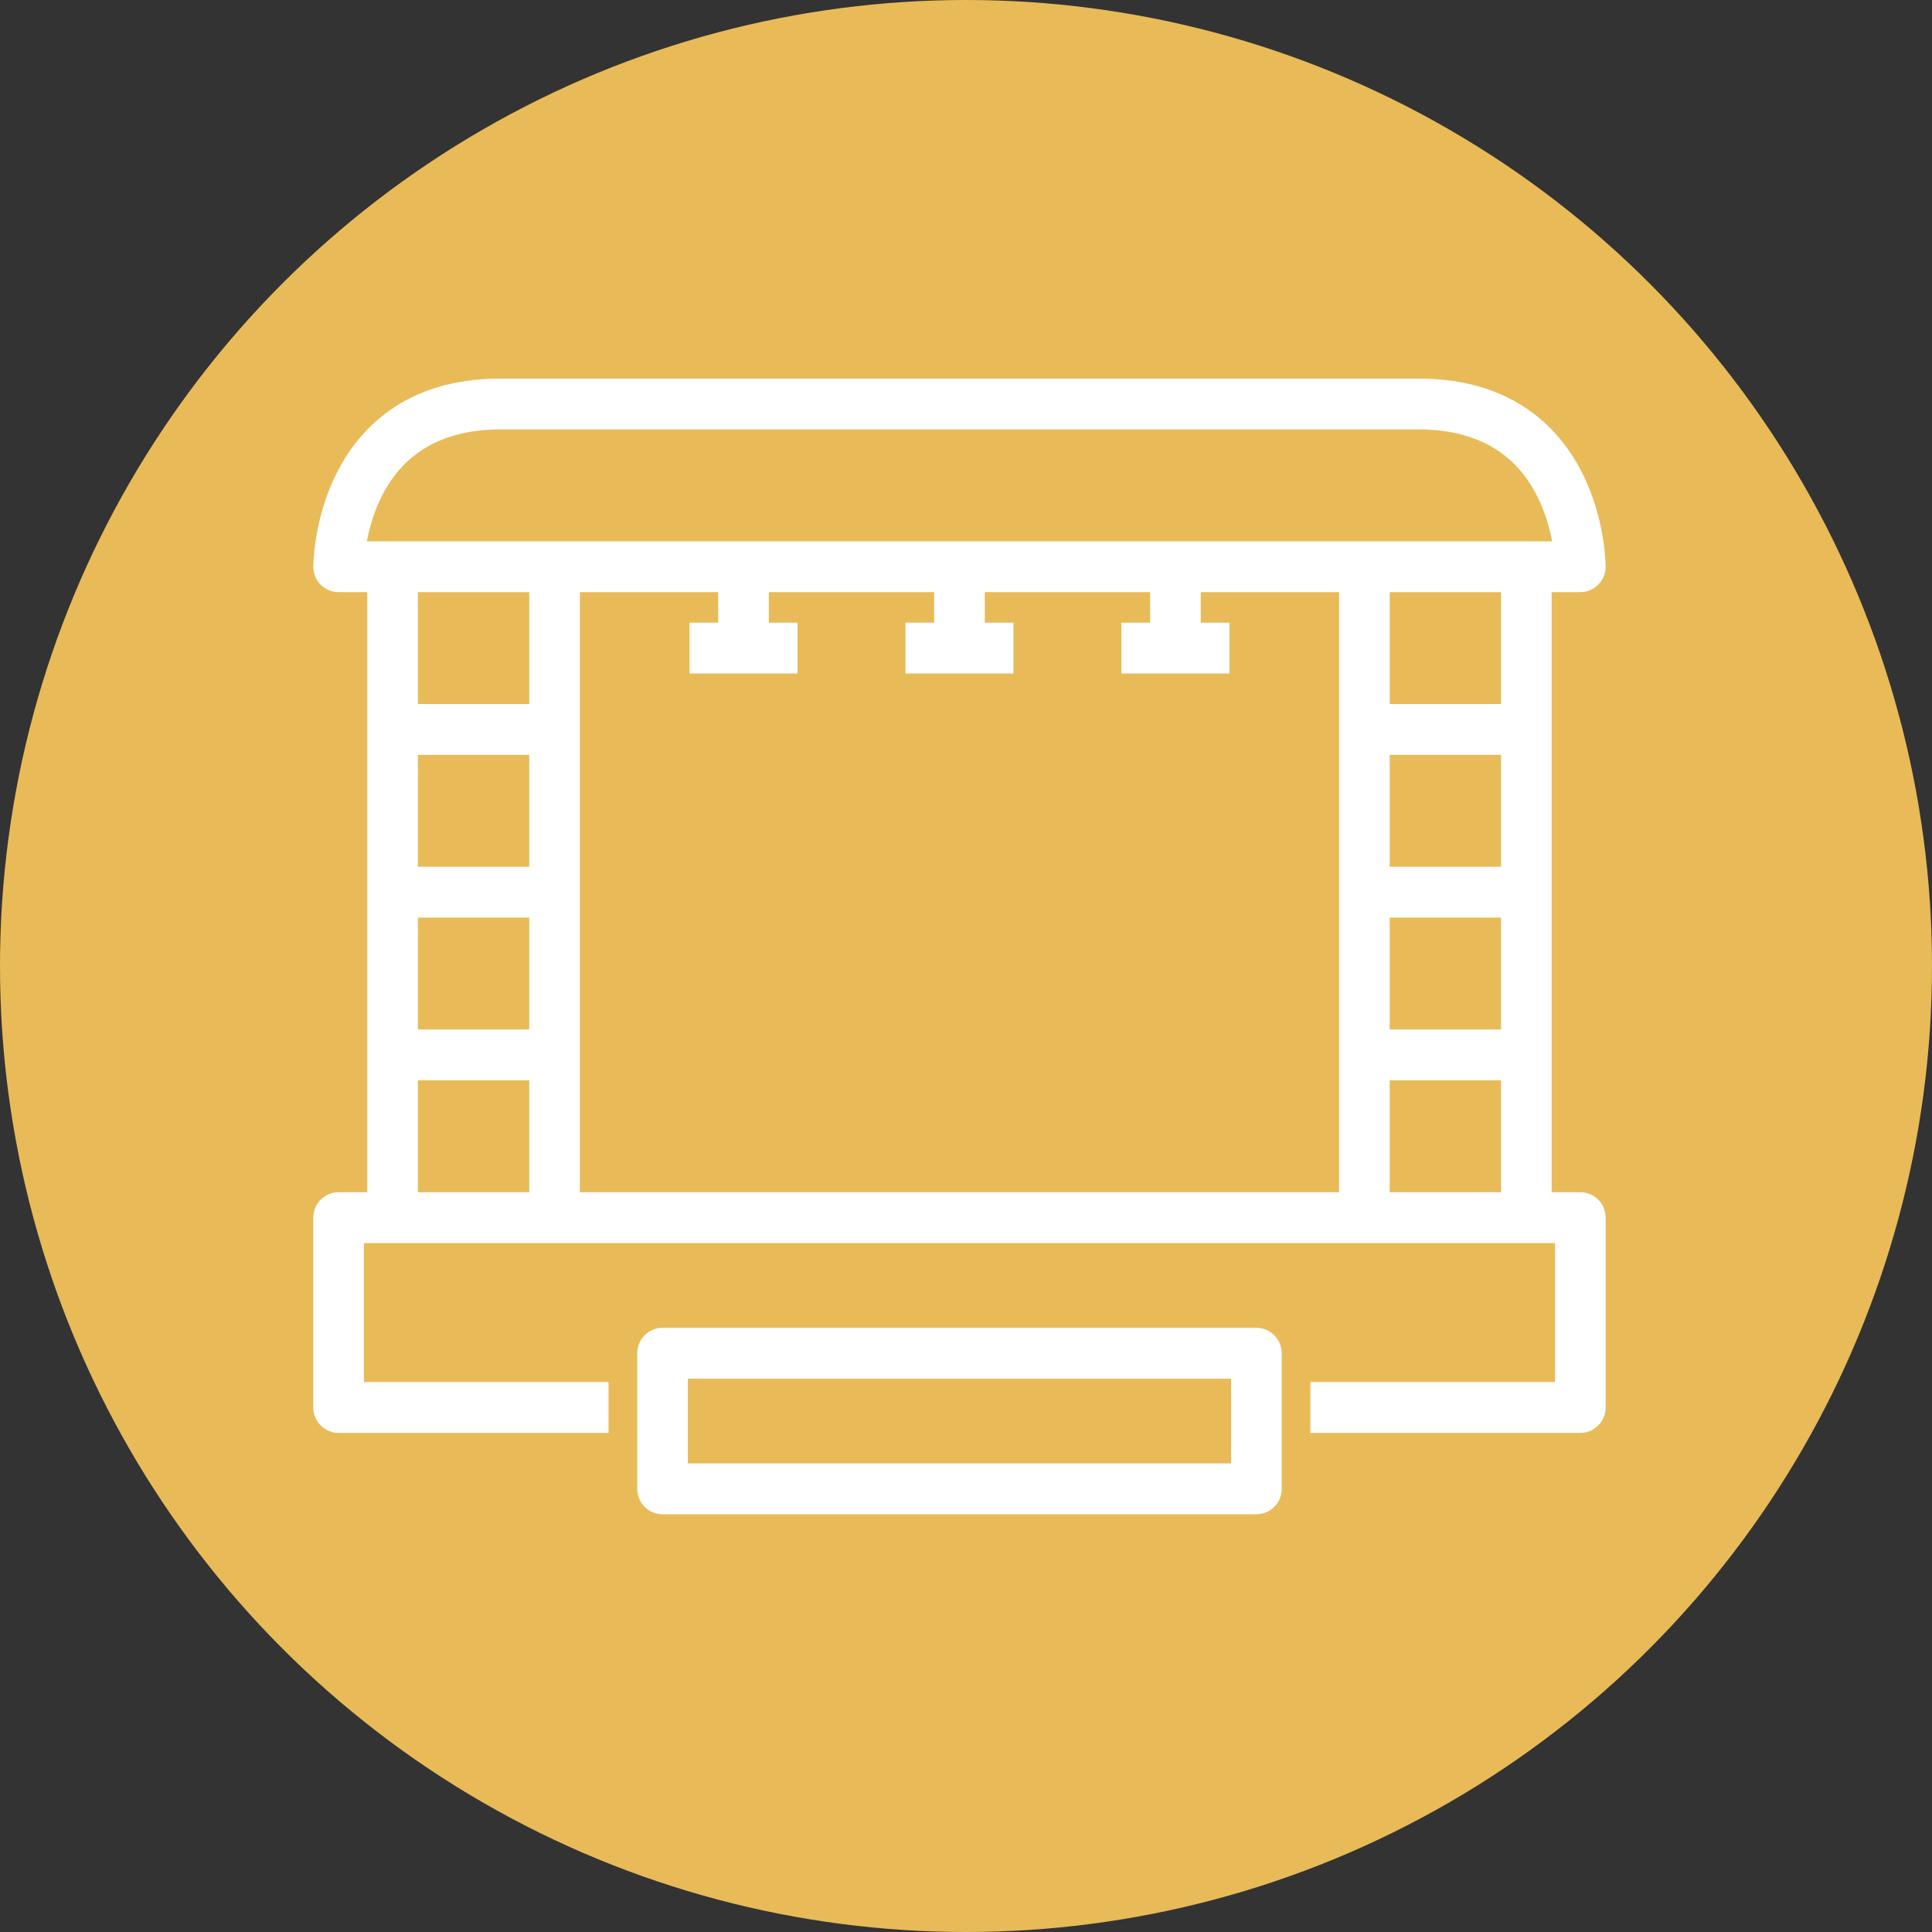 <svg width="148" height="148" viewBox="0 0 148 148" fill="none" xmlns="http://www.w3.org/2000/svg">
<rect x="0" y="0" width="148" height="148" fill="#333333" stroke="none"/>
<circle cx="74" cy="74" r="74" fill="#E8BB58"/>
<path d="M121.061 91.328H118.864V45.361H121.061C122.131 45.361 123 44.489 123 43.413C123 43.268 122.979 39.798 121.245 36.311C119.585 32.976 116.054 29 108.654 29H38.346C30.945 29 27.415 32.976 25.755 36.311C24.021 39.798 24 43.268 24 43.413C24 44.489 24.869 45.361 25.939 45.361H28.136V91.328H25.939C24.869 91.328 24 92.201 24 93.276V107.819C24 108.895 24.869 109.767 25.939 109.767H46.617V105.872H27.877V95.224H119.123V105.872H100.383V109.767H121.061C122.131 109.767 123 108.895 123 107.819V93.276C123 92.201 122.131 91.328 121.061 91.328ZM32.013 57.827H40.543V66.397H32.013V57.827ZM32.013 70.293H40.543V78.863H32.013V70.293ZM44.42 45.361H55.018V47.699H52.821V51.594H61.093V47.699H58.896V45.361H71.561V47.699H69.364V51.594H77.636V47.699H75.439V45.361H88.104V47.699H85.907V51.594H94.179V47.699H91.982V45.361H102.58V91.328H44.42V45.361ZM114.987 78.863H106.457V70.293H114.987V78.863ZM114.987 66.397H106.457V57.827H114.987V66.397ZM106.457 82.758H114.987V91.328H106.457V82.758ZM114.987 53.931H106.457V45.361H114.987V53.931ZM29.278 37.944C30.992 34.594 34.042 32.895 38.346 32.895H108.654C112.958 32.895 116.011 34.594 117.722 37.944C118.36 39.193 118.707 40.463 118.898 41.466H28.102C28.291 40.463 28.64 39.191 29.276 37.944H29.278ZM40.543 45.361V53.931H32.013V45.361H40.543ZM32.013 82.758H40.543V91.328H32.013V82.758Z" fill="white"/>
<path d="M96.247 101.716H50.753C49.683 101.716 48.815 102.589 48.815 103.664V114.052C48.815 115.127 49.683 116 50.753 116H96.247C97.317 116 98.185 115.127 98.185 114.052V103.664C98.185 102.589 97.317 101.716 96.247 101.716ZM94.308 112.104H52.692V105.612H94.308V112.104Z" fill="white"/>
</svg>
